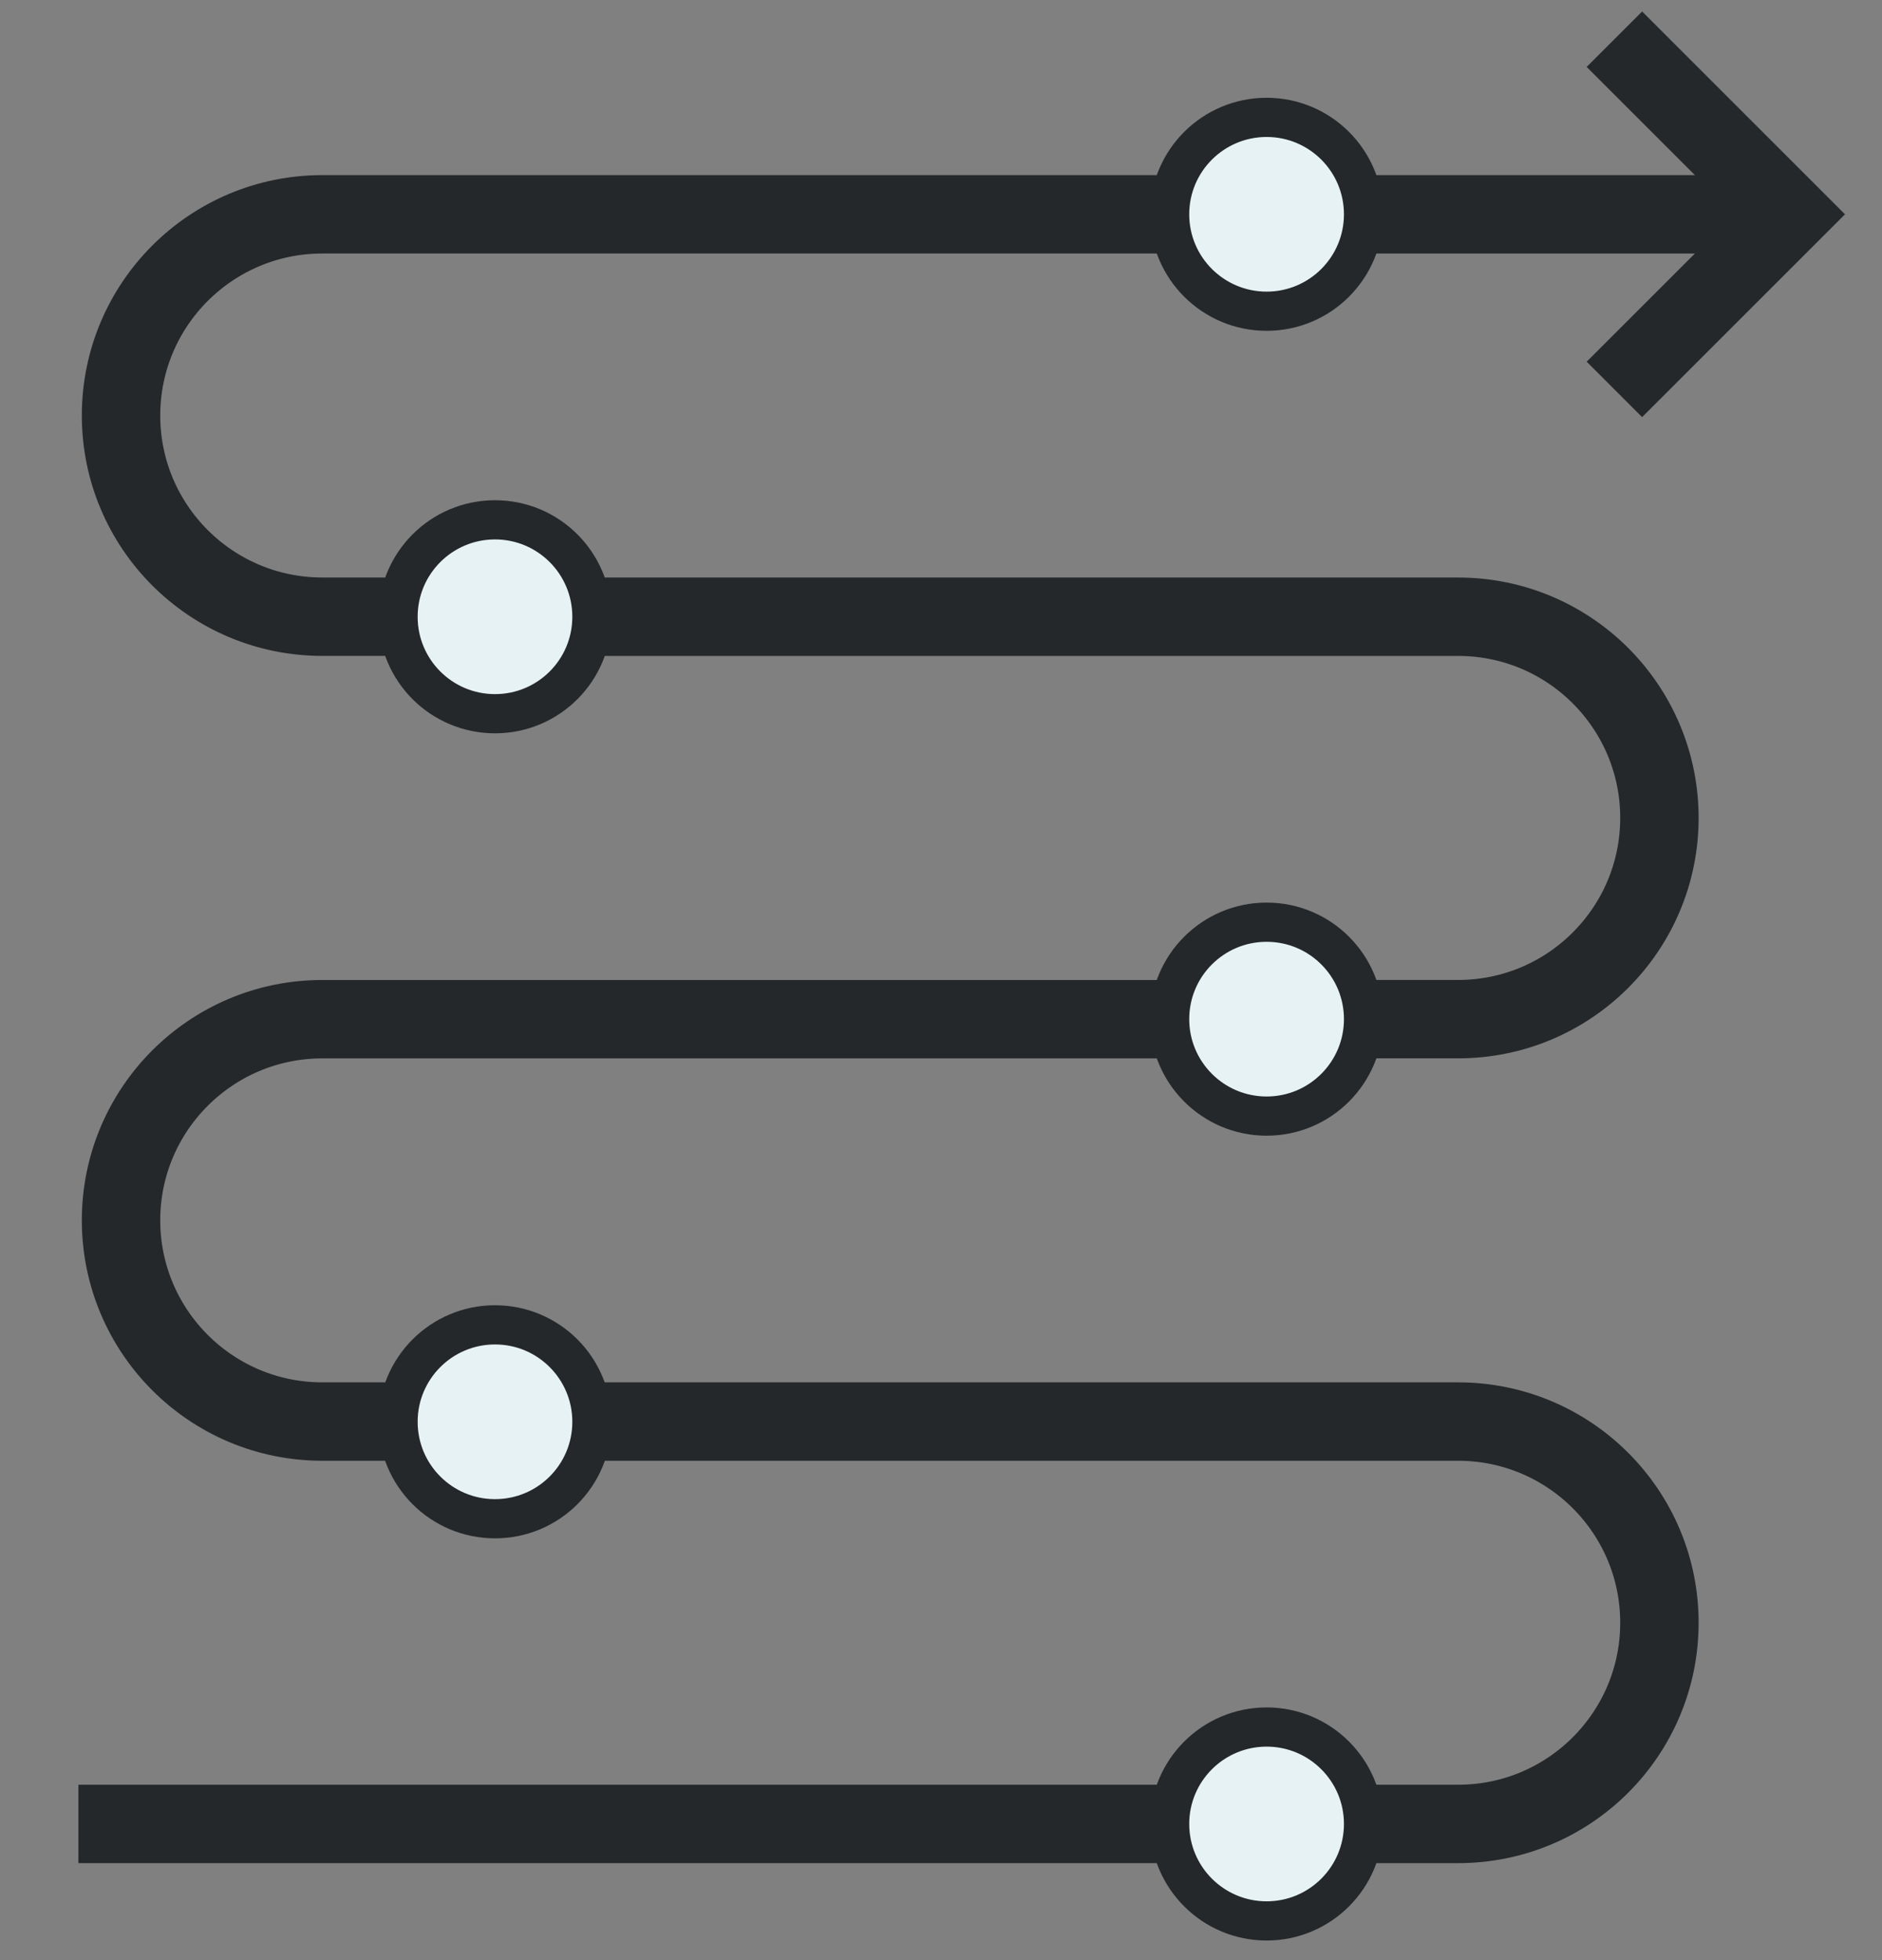 <?xml version="1.0" encoding="UTF-8"?>
<svg width="48px" height="50px" viewBox="0 0 48 50" version="1.1" xmlns="http://www.w3.org/2000/svg" xmlns:xlink="http://www.w3.org/1999/xlink">
    <rect x="0" y="0" width="48" height="50" fill="#808080" stroke="none"/>
    <title>D443D3A1-718E-4CC4-9A04-C390CA435AFE</title>
    <g id="Dual-icon/Performance/Path" stroke="none" stroke-width="1" fill="none" fill-rule="evenodd" transform="translate(0, 1)">
        <g id="Path" transform="translate(2, 0)">
            <path d="M32.777,45.526 C32.777,46.893 31.67,48 30.305,48 C28.939,48 27.831,46.893 27.831,45.526 C27.831,44.161 28.939,43.054 30.305,43.054 C31.67,43.054 32.777,44.161 32.777,45.526 Z M13.097,35.268 C13.097,36.635 11.991,37.741 10.625,37.741 C9.259,37.741 8.152,36.635 8.152,35.268 C8.152,33.902 9.259,32.795 10.625,32.795 C11.991,32.795 13.097,33.902 13.097,35.268 Z M32.777,24.997 C32.777,26.363 31.67,27.47 30.305,27.47 C28.939,27.47 27.831,26.363 27.831,24.997 C27.831,23.63 28.939,22.524 30.305,22.524 C31.67,22.524 32.777,23.63 32.777,24.997 Z M32.777,4.467 C32.777,5.832 31.67,6.939 30.305,6.939 C28.939,6.939 27.831,5.832 27.831,4.467 C27.831,3.101 28.939,1.994 30.305,1.994 C31.67,1.994 32.777,3.101 32.777,4.467 Z M13.097,14.733 C13.097,16.1 11.991,17.206 10.625,17.206 C9.259,17.206 8.152,16.1 8.152,14.733 C8.152,13.367 9.259,12.26 10.625,12.26 C11.991,12.26 13.097,13.367 13.097,14.733 Z" id="Highlight" fill="#E7F2F5"></path>
            <path d="M32.777,45.526 C32.777,46.893 31.67,48 30.305,48 C28.939,48 27.831,46.893 27.831,45.526 C27.831,44.161 28.939,43.054 30.305,43.054 C31.67,43.054 32.777,44.161 32.777,45.526 Z" id="Stroke-1" stroke="#25282A" stroke-linecap="square"></path>
            <path d="M13.097,35.268 C13.097,36.635 11.991,37.741 10.625,37.741 C9.259,37.741 8.152,36.635 8.152,35.268 C8.152,33.902 9.259,32.795 10.625,32.795 C11.991,32.795 13.097,33.902 13.097,35.268 Z" id="Stroke-3" stroke="#25282A" stroke-linecap="square"></path>
            <path d="M32.777,24.997 C32.777,26.363 31.67,27.47 30.305,27.47 C28.939,27.47 27.831,26.363 27.831,24.997 C27.831,23.63 28.939,22.524 30.305,22.524 C31.67,22.524 32.777,23.63 32.777,24.997 Z" id="Stroke-5" stroke="#25282A" stroke-linecap="square"></path>
            <path d="M32.777,4.467 C32.777,5.832 31.67,6.939 30.305,6.939 C28.939,6.939 27.831,5.832 27.831,4.467 C27.831,3.101 28.939,1.994 30.305,1.994 C31.67,1.994 32.777,3.101 32.777,4.467 Z" id="Stroke-7" stroke="#25282A" stroke-linecap="square"></path>
            <path d="M13.097,14.733 C13.097,16.1 11.991,17.206 10.625,17.206 C9.259,17.206 8.152,16.1 8.152,14.733 C8.152,13.367 9.259,12.26 10.625,12.26 C11.991,12.26 13.097,13.367 13.097,14.733 Z" id="Stroke-9" stroke="#25282A" stroke-linecap="square"></path>
            <polygon id="Stroke-11" stroke="#25282A" stroke-width="2" points="39.175 0 43.642 4.467 39.175 8.933 43.642 4.467"></polygon>
            <path d="M43.535,4.467 L32.777,4.467 L43.535,4.467 Z" id="Stroke-13" stroke="#25282A" stroke-width="2"></path>
            <path d="M27.831,45.526 L0,45.526 L27.831,45.526 Z" id="Stroke-15" stroke="#25282A" stroke-width="2"></path>
            <path d="M8.152,35.262 L6.22,35.262 C3.386,35.262 1.087,32.963 1.087,30.128 C1.087,27.295 3.386,24.998 6.22,24.998 L27.831,24.998 L6.22,24.998 C3.386,24.998 1.087,27.295 1.087,30.128 C1.087,32.963 3.386,35.262 6.22,35.262 L8.152,35.262 Z" id="Stroke-18" stroke="#25282A" stroke-width="2"></path>
            <path d="M32.777,24.997 L35.19,24.997 C38.024,24.997 40.323,22.698 40.323,19.864 C40.323,17.029 38.024,14.732 35.19,14.732 L13.097,14.732 L35.19,14.732 C38.024,14.732 40.323,17.029 40.323,19.864 C40.323,22.698 38.024,24.997 35.19,24.997 L32.777,24.997 Z" id="Stroke-20" stroke="#25282A" stroke-width="2"></path>
            <path d="M8.152,14.731 L6.22,14.731 C3.386,14.731 1.087,12.434 1.087,9.599 C1.087,6.765 3.386,4.467 6.22,4.467 L27.831,4.467 L6.22,4.467 C3.386,4.467 1.087,6.765 1.087,9.599 C1.087,12.434 3.386,14.731 6.22,14.731 L8.152,14.731 Z" id="Stroke-22" stroke="#25282A" stroke-width="2"></path>
            <path d="M32.777,45.526 L35.19,45.526 C38.024,45.526 40.323,43.229 40.323,40.394 C40.323,37.56 38.024,35.262 35.19,35.262 L13.097,35.262 L35.19,35.262 C38.024,35.262 40.323,37.56 40.323,40.394 C40.323,43.229 38.024,45.526 35.19,45.526 L32.777,45.526 Z" id="Stroke-24" stroke="#25282A" stroke-width="2"></path>
        </g>
    </g>
</svg>